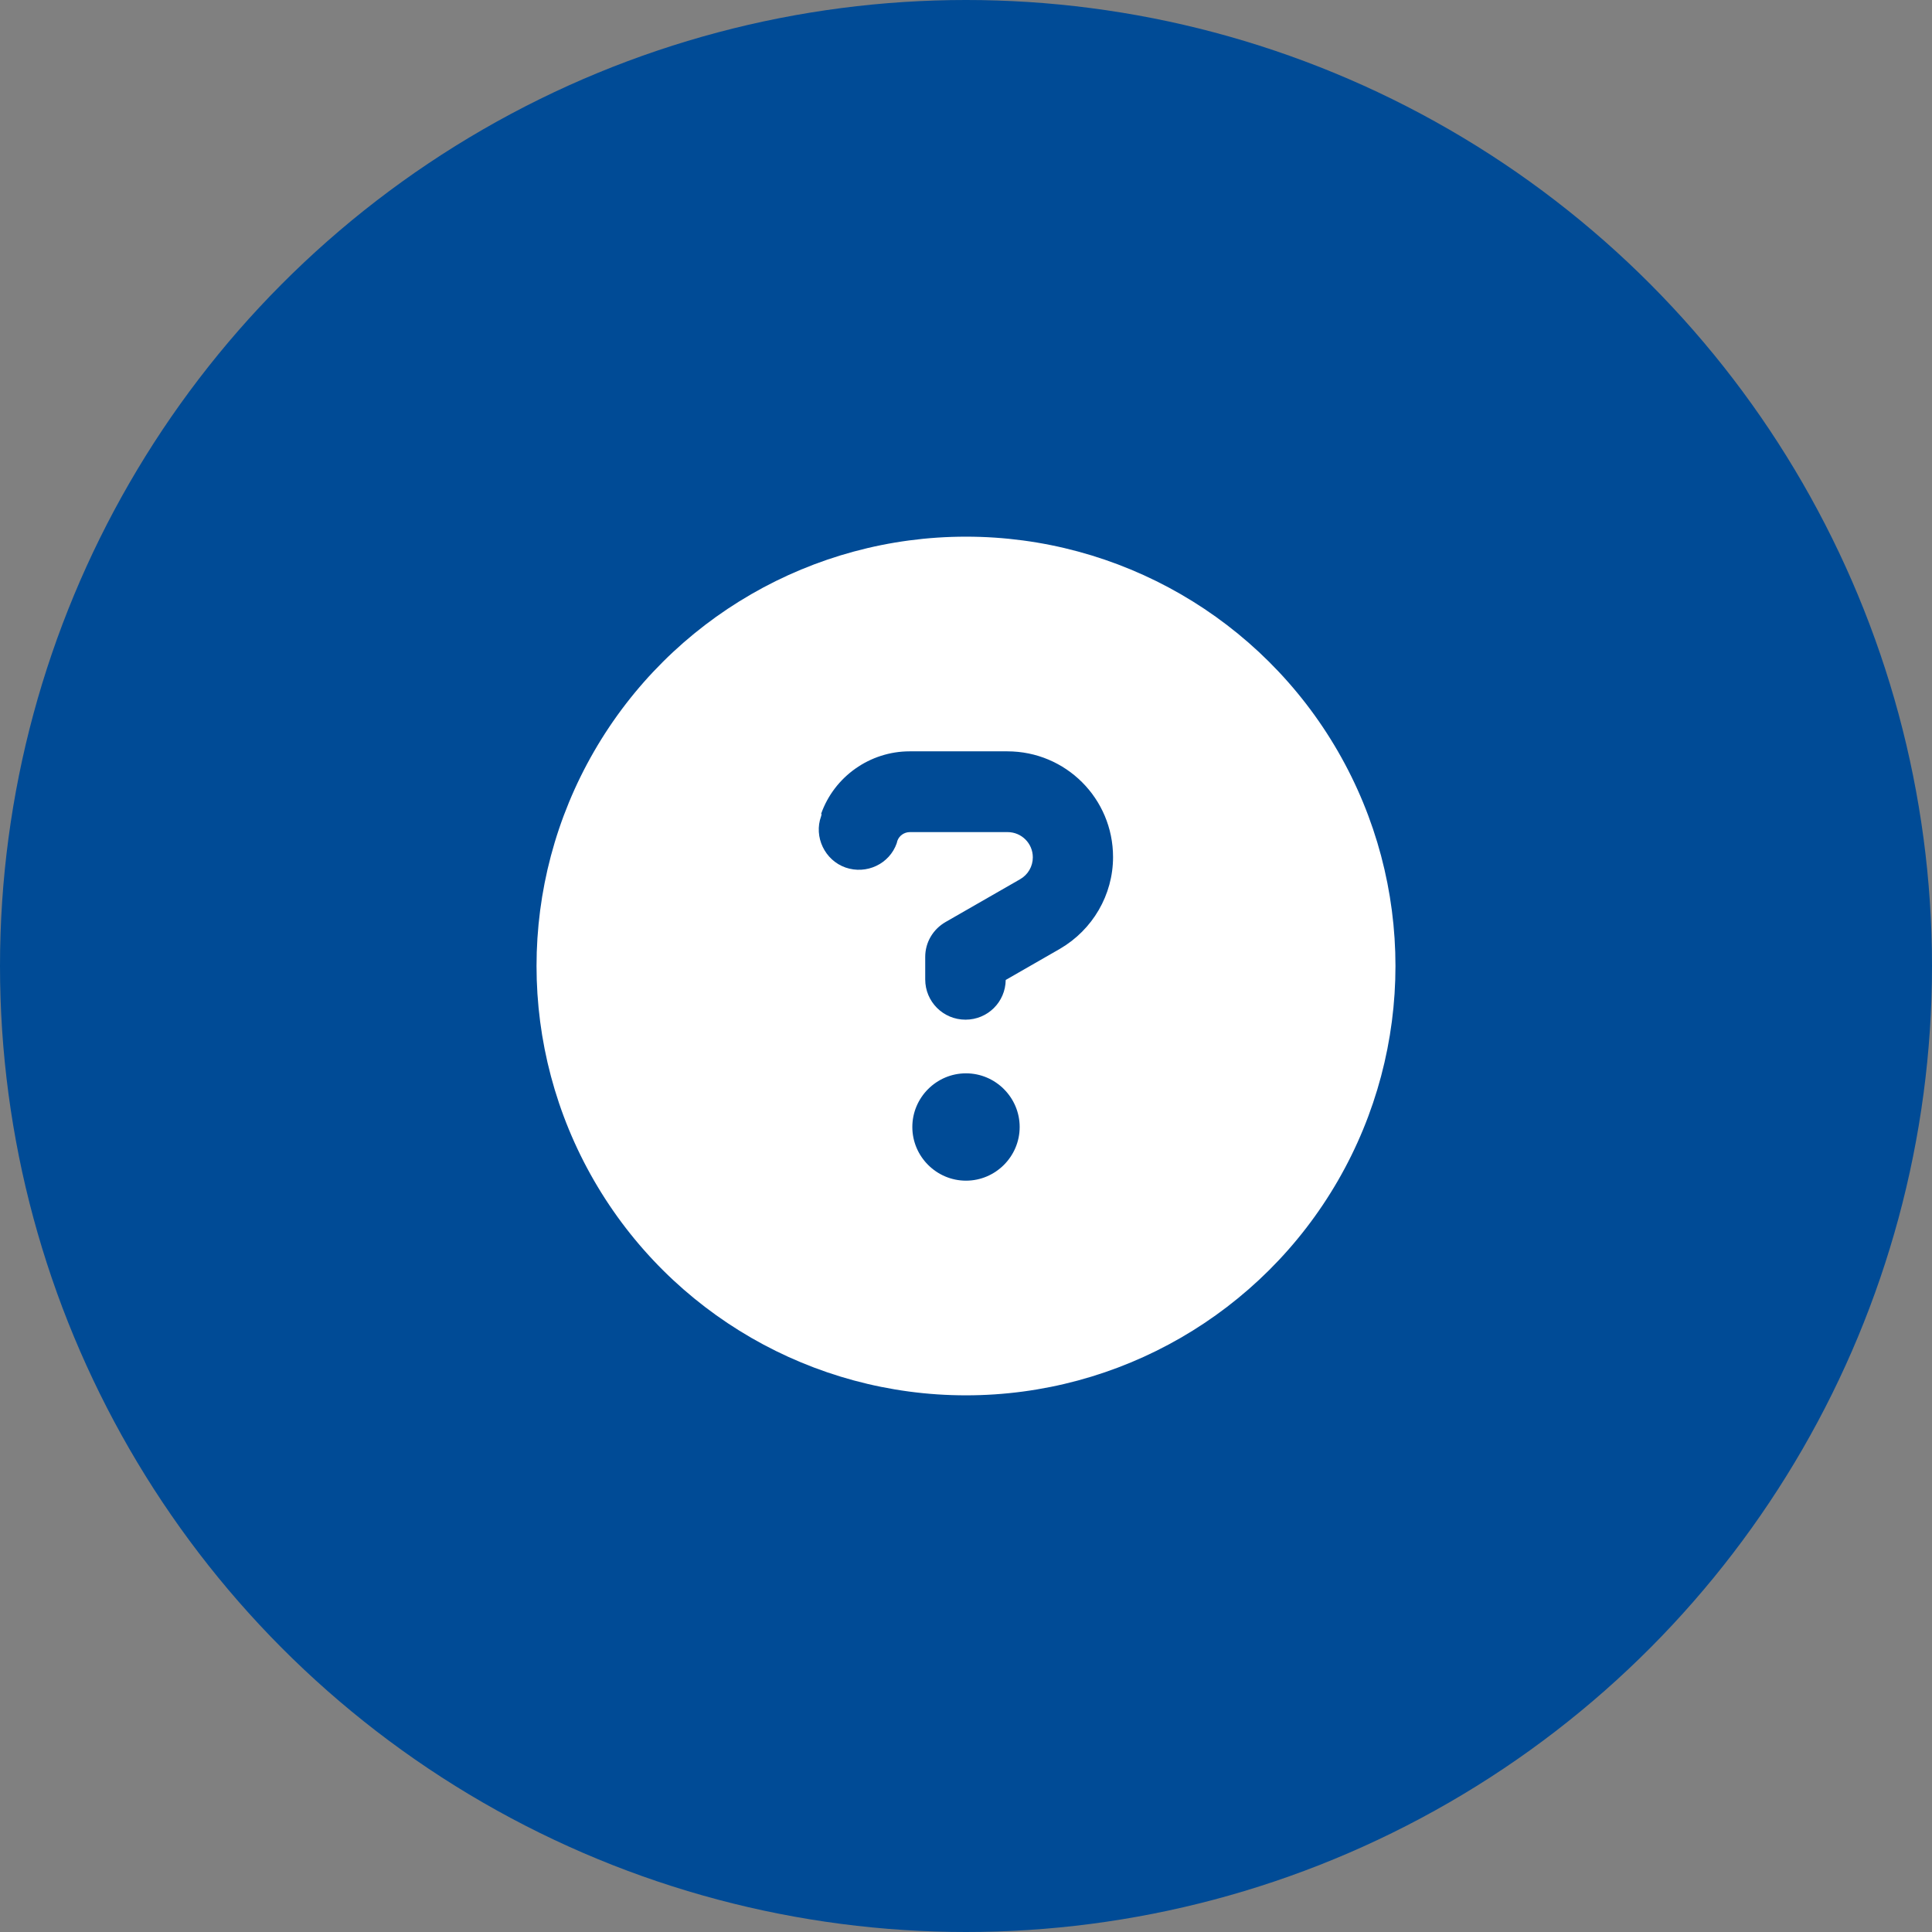 <?xml version="1.0" encoding="UTF-8"?>
<svg xmlns="http://www.w3.org/2000/svg" id="a" width="72" height="72" viewBox="0 0 72 72">
  <rect x="0" y="0" width="72" height="72" fill="#808080" stroke="none"/>
  <circle cx="36" cy="36" r="36" fill="#004b96" stroke-width="0"></circle>
  <path d="M22.14,44c-2.86-4.95-2.86-11.05,0-16s8.14-8,13.86-8,11,3.05,13.86,8c2.86,4.95,2.86,11.05,0,16-2.86,4.95-8.14,8-13.86,8s-11-3.05-13.86-8ZM30.62,30.34l-.02.08c-.28.77.14,1.64.91,1.91.78.27,1.64-.13,1.91-.91l.02-.08c.07-.2.26-.33.47-.33h3.64c.52,0,.94.42.94.94,0,.34-.18.65-.48.82l-2.77,1.59c-.47.27-.76.76-.76,1.3v.84c0,.83.67,1.5,1.5,1.5s1.49-.66,1.5-1.48l2.02-1.16c1.22-.71,1.98-2.01,1.98-3.42,0-2.18-1.76-3.94-3.94-3.94h-3.64c-1.48,0-2.81.94-3.3,2.33h0ZM36,44c1.1,0,2-.9,2-2s-.9-2-2-2-2,.9-2,2,.9,2,2,2Z" fill="#fff" stroke-width="0"></path>
</svg>
